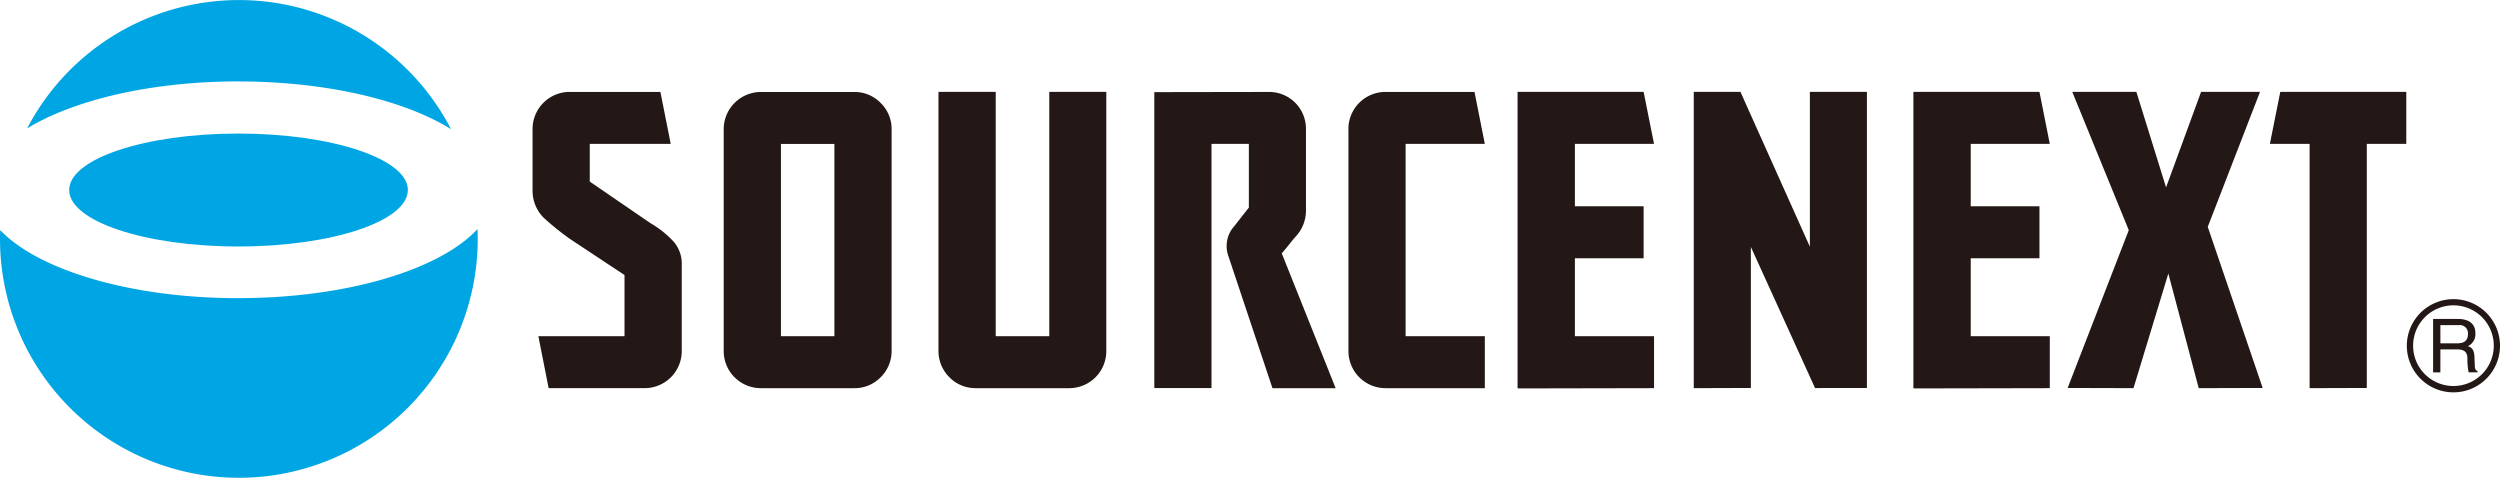 <svg xmlns="http://www.w3.org/2000/svg" xmlns:xlink="http://www.w3.org/1999/xlink" viewBox="0 0 202 38.61"><defs><style>.a{fill:none;}.b{clip-path:url(#a);}.c{fill:#00a5e3;}.d{fill:#231815;}</style><clipPath id="a" transform="translate(0 0)"><rect class="a" x="0.038" width="201.962" height="38.61"/></clipPath></defs><title>sourcenext</title><g class="b"><path class="c" d="M19.256,6.581c7.161,0,13.464,1.534,17.188,3.857a19.3,19.3,0,0,0-34.253-.061c3.737-2.286,9.99-3.8,17.065-3.8Z" transform="translate(0 0)"/><path class="c" d="M19.256,24.092c-8.72,0-16.182-2.28-19.238-5.5Q0,18.951,0,19.305a19.3,19.3,0,1,0,38.6,0c0-.264-.013-.521-.013-.8-3.019,3.273-10.536,5.584-19.336,5.584Z" transform="translate(0 0)"/></g><path class="c" d="M19.256,19.916c7.566,0,13.7-2.047,13.7-4.563s-6.131-4.562-13.7-4.562c-7.548,0-13.666,2.043-13.666,4.562s6.118,4.563,13.666,4.563Z" transform="translate(0 0)"/><path class="d" d="M84.781,27.163H80.455V7.425H75.828V28.372a2.994,2.994,0,0,0,.884,2.111,2.946,2.946,0,0,0,2.117.881H86.4a2.993,2.993,0,0,0,2.989-2.992V7.425H84.781V27.163Z" transform="translate(0 0)"/><path class="d" d="M52.553,18.029l-4.9-3.357V11.626h6.541l-.834-4.2H46.03a3,3,0,0,0-3,3v5.023a3.1,3.1,0,0,0,.877,2.123A21.99,21.99,0,0,0,46.03,19.29l4.43,2.933v4.94H43.5l.829,4.2h7.75a3,3,0,0,0,3.007-2.992V21.343a2.688,2.688,0,0,0-.841-2.01,7.911,7.911,0,0,0-1.687-1.3Z" transform="translate(0 0)"/><path class="d" d="M108.953,10.429V28.372a3,3,0,0,0,2.988,2.992h8.033v-4.2h-6.4V11.626h6.4l-.835-4.2h-7.2a3,3,0,0,0-2.988,3Z" transform="translate(0 0)"/><path class="d" d="M67.421,27.163H63.1V11.632h4.32V27.163ZM71.158,8.318a2.941,2.941,0,0,0-2.117-.887H61.475a3.013,3.013,0,0,0-3,3V28.372a3,3,0,0,0,3,2.992h7.566a2.936,2.936,0,0,0,2.117-.881,2.969,2.969,0,0,0,.884-2.111V10.429a2.935,2.935,0,0,0-.884-2.111Z" transform="translate(0 0)"/><polygon class="d" points="150.847 31.348 150.847 7.425 146.238 7.425 146.238 19.934 140.629 7.425 136.856 7.425 136.856 31.363 141.47 31.348 141.47 19.953 146.655 31.354 150.847 31.348 150.847 31.348"/><polygon class="d" points="182.609 7.425 177.847 7.425 175.018 15.142 172.619 7.425 167.44 7.425 172.005 18.596 167.065 31.348 172.386 31.363 175.202 22.103 177.657 31.363 182.824 31.348 178.387 18.33 182.609 7.425 182.609 7.425"/><path class="d" d="M93.268,7.44V31.354h4.621V11.626h3.019v5.145L99.724,18.28a2.4,2.4,0,0,0-.479,2.388l3.571,10.7h5.106l-4.357-10.9c.405-.448.773-.957,1.086-1.31a3.08,3.08,0,0,0,.871-2.117V10.429a2.974,2.974,0,0,0-2.994-3l-9.26.015Z" transform="translate(0 0)"/><polygon class="d" points="133.646 31.363 133.646 27.163 127.252 27.163 127.252 20.867 132.805 20.867 132.805 16.667 127.252 16.667 127.252 11.625 133.646 11.625 132.805 7.425 122.619 7.425 122.619 31.363 122.637 31.363 122.637 31.385 133.646 31.363 133.646 31.363"/><polygon class="d" points="165.623 31.363 165.623 27.163 159.235 27.163 159.235 20.867 164.788 20.867 164.788 16.667 159.235 16.667 159.235 11.625 165.623 11.625 164.788 7.425 154.602 7.425 154.602 31.363 154.62 31.363 154.62 31.385 165.623 31.363 165.623 31.363"/><polygon class="d" points="184.247 7.425 183.407 11.625 186.616 11.625 186.616 31.363 191.237 31.348 191.237 11.625 194.428 11.625 194.428 7.425 184.247 7.425 184.247 7.425"/><path class="d" d="M197.183,28.234h1.405c.706,0,.779.423.779.77a5.054,5.054,0,0,0,.1,1.083h.719v-.095c-.185-.1-.209-.184-.222-.427l-.03-.782c-.037-.607-.276-.706-.522-.816a1.068,1.068,0,0,0,.6-1.037c0-.911-.712-1.16-1.424-1.16h-1.994v4.317h.589V28.234Zm0-1.961h1.46a.661.661,0,0,1,.767.721c0,.635-.448.746-.877.746h-1.35V26.273Z" transform="translate(0 0)"/><path class="d" d="M194.98,27.933a3.259,3.259,0,1,1,3.252,3.256,3.253,3.253,0,0,1-3.252-3.256Zm-.509,0a3.765,3.765,0,1,0,3.761-3.761,3.768,3.768,0,0,0-3.761,3.761Z" transform="translate(0 0)"/></svg>